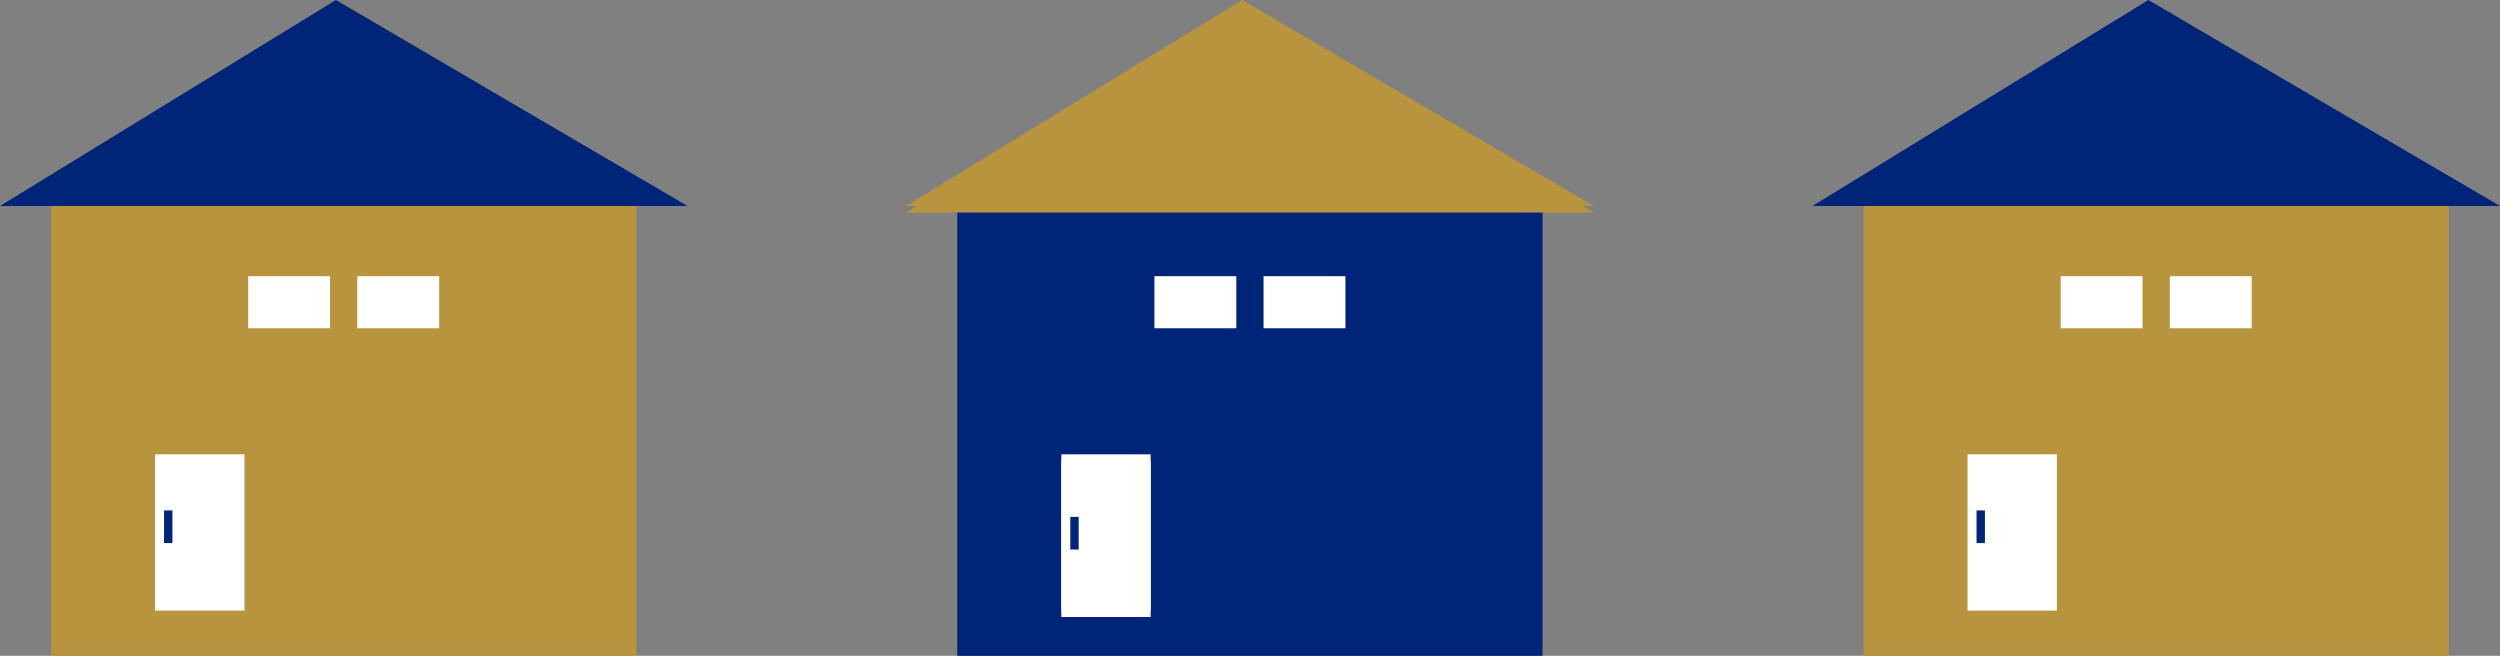 <svg xmlns="http://www.w3.org/2000/svg" viewBox="0 0 167.01 43.81"><rect x="0" y="0" width="167.01" height="43.81" fill="#808080" stroke="none"/><defs><style>.cls-1{fill:#b8943e;}.cls-2{fill:#002478;}.cls-3{fill:#fff;}</style></defs><title>アセット 5</title><g id="レイヤー_2" data-name="レイヤー 2"><g id="デザイン"><polygon class="cls-1" points="163.59 43.81 124.5 43.81 124.5 12.59 143.59 0.88 163.59 12.59 163.59 43.81"/><polygon class="cls-2" points="121.08 13.76 143.52 0 167.01 13.76 121.08 13.76"/><rect class="cls-3" x="131.44" y="30.35" width="5.97" height="10.44"/><rect class="cls-2" x="132.04" y="34.1" width="0.56" height="2.18"/><polygon class="cls-2" points="103.05 43.81 63.95 43.81 63.95 12.59 83.06 0.88 103.05 12.59 103.05 43.81"/><polygon class="cls-1" points="60.54 13.76 82.98 0 106.47 13.76 60.54 13.76"/><rect class="cls-3" x="70.9" y="30.35" width="5.97" height="10.44"/><rect class="cls-2" x="71.5" y="34.1" width="0.56" height="2.18"/><polygon class="cls-1" points="42.51 43.81 3.42 43.81 3.42 12.59 22.52 0.88 42.51 12.59 42.51 43.81"/><polygon class="cls-2" points="0 13.76 22.44 0 45.93 13.76 0 13.76"/><rect class="cls-3" x="10.36" y="30.35" width="5.97" height="10.44"/><rect class="cls-2" x="10.96" y="34.1" width="0.56" height="2.18"/><polygon class="cls-1" points="60.54 14.2 82.98 0.44 106.47 14.2 60.54 14.2"/><rect class="cls-3" x="70.9" y="30.78" width="5.97" height="10.44"/><rect class="cls-2" x="71.5" y="34.53" width="0.56" height="2.18"/><rect class="cls-3" x="16.58" y="18.45" width="5.47" height="3.48"/><rect class="cls-3" x="23.87" y="18.45" width="5.47" height="3.48"/><rect class="cls-3" x="77.12" y="18.45" width="5.47" height="3.48"/><rect class="cls-3" x="84.41" y="18.45" width="5.47" height="3.48"/><rect class="cls-3" x="137.66" y="18.45" width="5.47" height="3.48"/><rect class="cls-3" x="144.95" y="18.45" width="5.47" height="3.48"/></g></g></svg>